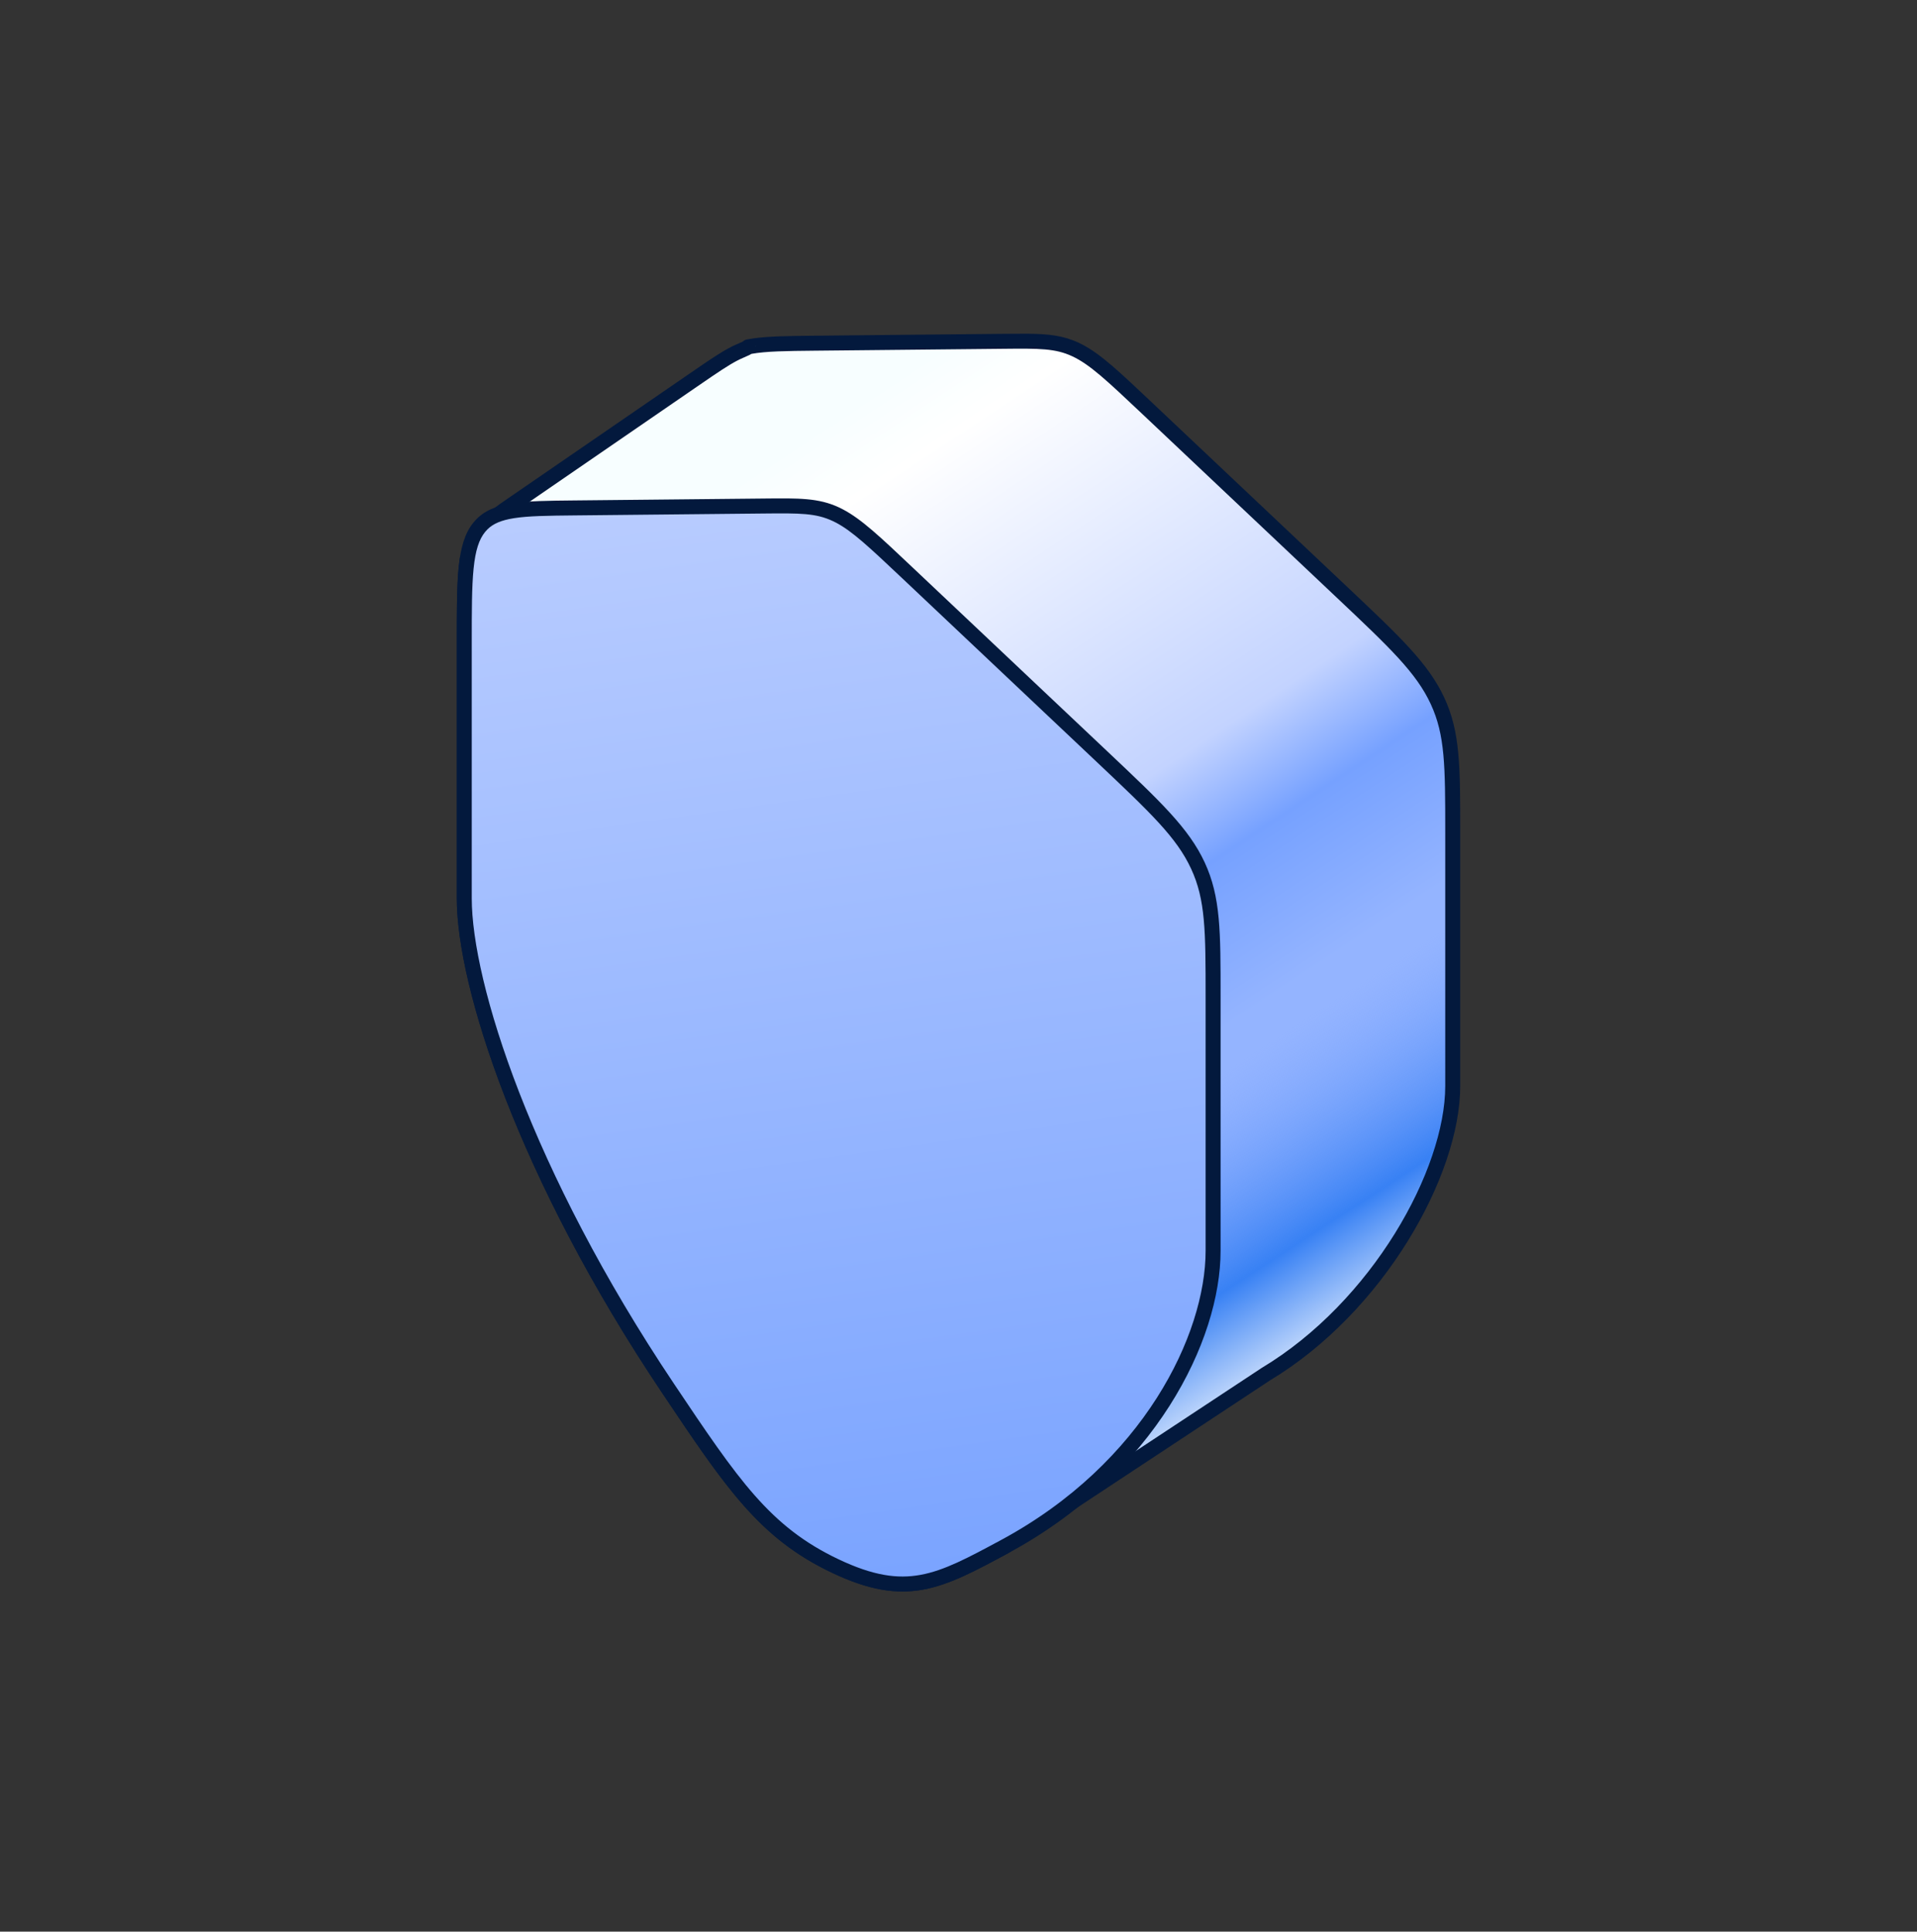 <svg width="128" height="129" viewBox="0 0 128 129" fill="none" xmlns="http://www.w3.org/2000/svg">
<rect x="0" y="0" width="128" height="129" fill="#333333" stroke="none"/>
<path d="M97 72.528V55.562C97 51.185 97 48.996 95.985 46.807C94.971 44.618 93.166 42.914 89.556 39.505L76.616 27.284C74.246 25.045 73.061 23.926 71.811 23.341C70.56 22.756 69.378 22.768 67.014 22.792L54.382 22.92C52.445 22.94 51.032 22.954 49.984 23.158C49.855 23.183 50.177 23.12 49.419 23.439C48.66 23.757 47.813 24.339 46.119 25.503L33.892 33.91C33.267 34.34 32.955 34.554 32.075 35.955C31.195 37.356 31.205 37.295 31.201 37.32C31 38.623 31 40.423 31 42.968V59.988C31 65.763 35.025 78.408 44.572 92.665C48.894 99.119 51.055 102.346 55.781 104.587C60.506 106.828 62.694 105.65 67.071 103.292L84.5 91.784C92 87.284 97 78.31 97 72.528Z" fill="#76A1FF"/>
<path d="M97 72.528V55.562C97 51.185 97 48.996 95.985 46.807C94.971 44.618 93.166 42.914 89.556 39.505L76.616 27.284C74.246 25.045 73.061 23.926 71.811 23.341C70.56 22.756 69.378 22.768 67.014 22.792L54.382 22.92C52.445 22.94 51.032 22.954 49.984 23.158C49.855 23.183 50.177 23.12 49.419 23.439C48.66 23.757 47.813 24.339 46.119 25.503L33.892 33.91C33.267 34.34 32.955 34.554 32.075 35.955C31.195 37.356 31.205 37.295 31.201 37.32C31 38.623 31 40.423 31 42.968V59.988C31 65.763 35.025 78.408 44.572 92.665C48.894 99.119 51.055 102.346 55.781 104.587C60.506 106.828 62.694 105.65 67.071 103.292L84.5 91.784C92 87.284 97 78.31 97 72.528Z" fill="url(#paint0_linear_4308_397)"/>
<path d="M97 72.528V55.562C97 51.185 97 48.996 95.985 46.807C94.971 44.618 93.166 42.914 89.556 39.505L76.616 27.284C74.246 25.045 73.061 23.926 71.811 23.341C70.56 22.756 69.378 22.768 67.014 22.792L54.382 22.92C52.445 22.94 51.032 22.954 49.984 23.158C49.855 23.183 50.177 23.12 49.419 23.439C48.66 23.757 47.813 24.339 46.119 25.503L33.892 33.91C33.267 34.34 32.955 34.554 32.075 35.955C31.195 37.356 31.205 37.295 31.201 37.32C31 38.623 31 40.423 31 42.968V59.988C31 65.763 35.025 78.408 44.572 92.665C48.894 99.119 51.055 102.346 55.781 104.587C60.506 106.828 62.694 105.65 67.071 103.292L84.5 91.784C92 87.284 97 78.31 97 72.528Z" fill="url(#paint1_linear_4308_397)"/>
<path d="M30.5 59.988V42.968C30.5 40.442 30.499 38.593 30.707 37.243L30.721 37.178C30.729 37.149 30.742 37.113 30.763 37.075C30.78 37.043 30.802 37.013 30.803 37.011C30.817 36.991 30.841 36.955 30.893 36.877C30.997 36.719 31.213 36.388 31.651 35.689C32.096 34.98 32.415 34.544 32.715 34.225C33.022 33.9 33.297 33.712 33.608 33.498L45.836 25.092C47.507 23.943 48.406 23.321 49.225 22.977L49.585 22.817C49.589 22.815 49.592 22.813 49.596 22.811C49.627 22.78 49.657 22.759 49.68 22.744C49.753 22.697 49.825 22.681 49.827 22.68C49.852 22.674 49.883 22.668 49.889 22.667L50.319 22.596C51.366 22.449 52.7 22.437 54.377 22.42L67.009 22.293L68.582 22.285C69.998 22.299 70.992 22.406 72.022 22.888L72.273 23.012C73.525 23.669 74.765 24.847 76.959 26.92L89.899 39.141C93.48 42.523 95.374 44.301 96.439 46.597C97.509 48.907 97.5 51.221 97.5 55.562V72.528C97.5 75.544 96.204 79.324 93.987 82.9C91.768 86.481 88.593 89.908 84.768 92.206L67.346 103.709L67.327 103.721L67.308 103.732C65.141 104.899 63.425 105.83 61.647 106.156C59.829 106.49 57.992 106.189 55.566 105.039C51.304 103.017 49.063 100.197 45.684 95.215L44.157 92.943C39.364 85.786 35.953 79.028 33.739 73.327C31.531 67.638 30.5 62.966 30.5 59.988ZM31.5 59.988C31.5 62.785 32.482 67.323 34.672 72.965C36.858 78.594 40.233 85.288 44.987 92.388L46.518 94.662C49.886 99.623 51.987 102.234 55.995 104.135C58.294 105.226 59.914 105.457 61.466 105.173C63.054 104.881 64.616 104.045 66.819 102.858L84.225 91.367L84.233 91.361L84.243 91.355C87.913 89.153 90.984 85.846 93.138 82.373C95.296 78.891 96.5 75.294 96.5 72.528V55.562C96.5 51.149 96.49 49.085 95.531 47.017C94.566 44.936 92.851 43.304 89.213 39.869L76.272 27.647C73.874 25.382 72.758 24.337 71.599 23.795C70.472 23.267 69.415 23.268 67.019 23.293L54.387 23.42C52.488 23.439 51.154 23.455 50.17 23.633C50.164 23.636 50.16 23.641 50.155 23.644C50.12 23.666 50.079 23.688 50.032 23.711L49.612 23.9C49.088 24.12 48.51 24.48 47.529 25.144L46.402 25.916L34.175 34.322C33.862 34.537 33.668 34.672 33.442 34.911C33.21 35.157 32.933 35.529 32.498 36.221C32.058 36.922 31.838 37.261 31.727 37.429C31.71 37.455 31.694 37.476 31.682 37.494C31.503 38.742 31.5 40.471 31.5 42.968V59.988ZM50.445 23.145C50.445 23.137 50.446 23.129 50.445 23.122C50.444 23.102 50.439 23.084 50.437 23.071C50.441 23.093 50.444 23.118 50.445 23.145Z" fill="#03193D"/>
<path d="M81 83.528V66.562C81 62.185 81 59.996 79.985 57.807C78.971 55.618 77.166 53.914 73.556 50.505L60.616 38.283C58.246 36.045 57.061 34.926 55.811 34.341C54.56 33.756 53.378 33.768 51.014 33.792L38.382 33.92C34.801 33.956 33.011 33.974 32.005 35.207C31 36.439 31 38.615 31 42.968V59.988C31 65.763 35.025 78.408 44.572 92.665C48.894 99.119 51.055 102.346 55.781 104.587C60.506 106.828 62.694 105.65 67.071 103.292C76.749 98.078 81 89.31 81 83.528Z" fill="#76A1FF"/>
<path d="M81 83.528V66.562C81 62.185 81 59.996 79.985 57.807C78.971 55.618 77.166 53.914 73.556 50.505L60.616 38.283C58.246 36.045 57.061 34.926 55.811 34.341C54.56 33.756 53.378 33.768 51.014 33.792L38.382 33.92C34.801 33.956 33.011 33.974 32.005 35.207C31 36.439 31 38.615 31 42.968V59.988C31 65.763 35.025 78.408 44.572 92.665C48.894 99.119 51.055 102.346 55.781 104.587C60.506 106.828 62.694 105.65 67.071 103.292C76.749 98.078 81 89.31 81 83.528Z" fill="url(#paint2_linear_4308_397)"/>
<path d="M30.5 59.988V42.968C30.5 40.802 30.499 39.14 30.628 37.867C30.757 36.595 31.021 35.622 31.618 34.89L31.735 34.755C32.334 34.099 33.133 33.783 34.149 33.621C35.216 33.45 36.603 33.438 38.377 33.42L51.009 33.293C53.34 33.269 54.648 33.246 56.023 33.888L56.273 34.013C57.526 34.669 58.765 35.847 60.959 37.92L73.899 50.141C77.48 53.523 79.374 55.301 80.439 57.597C81.509 59.907 81.5 62.221 81.5 66.562V83.528C81.5 89.516 77.128 98.442 67.308 103.732C65.141 104.899 63.425 105.83 61.647 106.156C59.829 106.49 57.992 106.189 55.566 105.039C50.696 102.729 48.464 99.374 44.157 92.943C39.364 85.786 35.953 79.028 33.739 73.327C31.531 67.638 30.5 62.966 30.5 59.988ZM31.5 59.988C31.5 62.785 32.482 67.323 34.672 72.965C36.858 78.594 40.233 85.288 44.987 92.388C49.324 98.863 51.415 101.963 55.995 104.135C58.294 105.226 59.914 105.457 61.466 105.173C63.057 104.881 64.624 104.042 66.834 102.851C76.371 97.714 80.5 89.104 80.5 83.528V66.562C80.5 62.149 80.49 60.085 79.531 58.017C78.566 55.936 76.851 54.304 73.213 50.869L60.273 38.647C58.024 36.524 56.903 35.472 55.816 34.902L55.599 34.795C54.472 34.267 53.416 34.269 51.019 34.293L38.387 34.42C36.581 34.438 35.282 34.452 34.307 34.608C33.469 34.742 32.934 34.971 32.549 35.35L32.393 35.523C31.984 36.024 31.746 36.756 31.623 37.968C31.5 39.178 31.5 40.781 31.5 42.968V59.988Z" fill="#03193D"/>
<defs>
<linearGradient id="paint0_linear_4308_397" x1="54.356" y1="28.863" x2="87.208" y2="78.546" gradientUnits="userSpaceOnUse">
<stop stop-color="#F7FEFF"/>
<stop offset="0.088" stop-color="white"/>
<stop offset="0.529" stop-color="#C3D3FF"/>
<stop offset="0.647" stop-color="#76A1FF"/>
<stop offset="0.811" stop-color="#94B4FF"/>
<stop offset="0.984" stop-color="#94B4FF"/>
</linearGradient>
<linearGradient id="paint1_linear_4308_397" x1="96.485" y1="94.646" x2="81.323" y2="71.326" gradientUnits="userSpaceOnUse">
<stop stop-color="#F7FEFF"/>
<stop offset="0.224" stop-color="white"/>
<stop offset="0.543" stop-color="#3881F4"/>
<stop offset="0.984" stop-color="#76A1FF" stop-opacity="0"/>
</linearGradient>
<linearGradient id="paint2_linear_4308_397" x1="45.91" y1="-12.715" x2="63.285" y2="110.546" gradientUnits="userSpaceOnUse">
<stop stop-color="#FCFFFF"/>
<stop offset="0.261" stop-color="#C3D3FF"/>
<stop offset="1" stop-color="#76A1FF"/>
</linearGradient>
</defs>
</svg>
